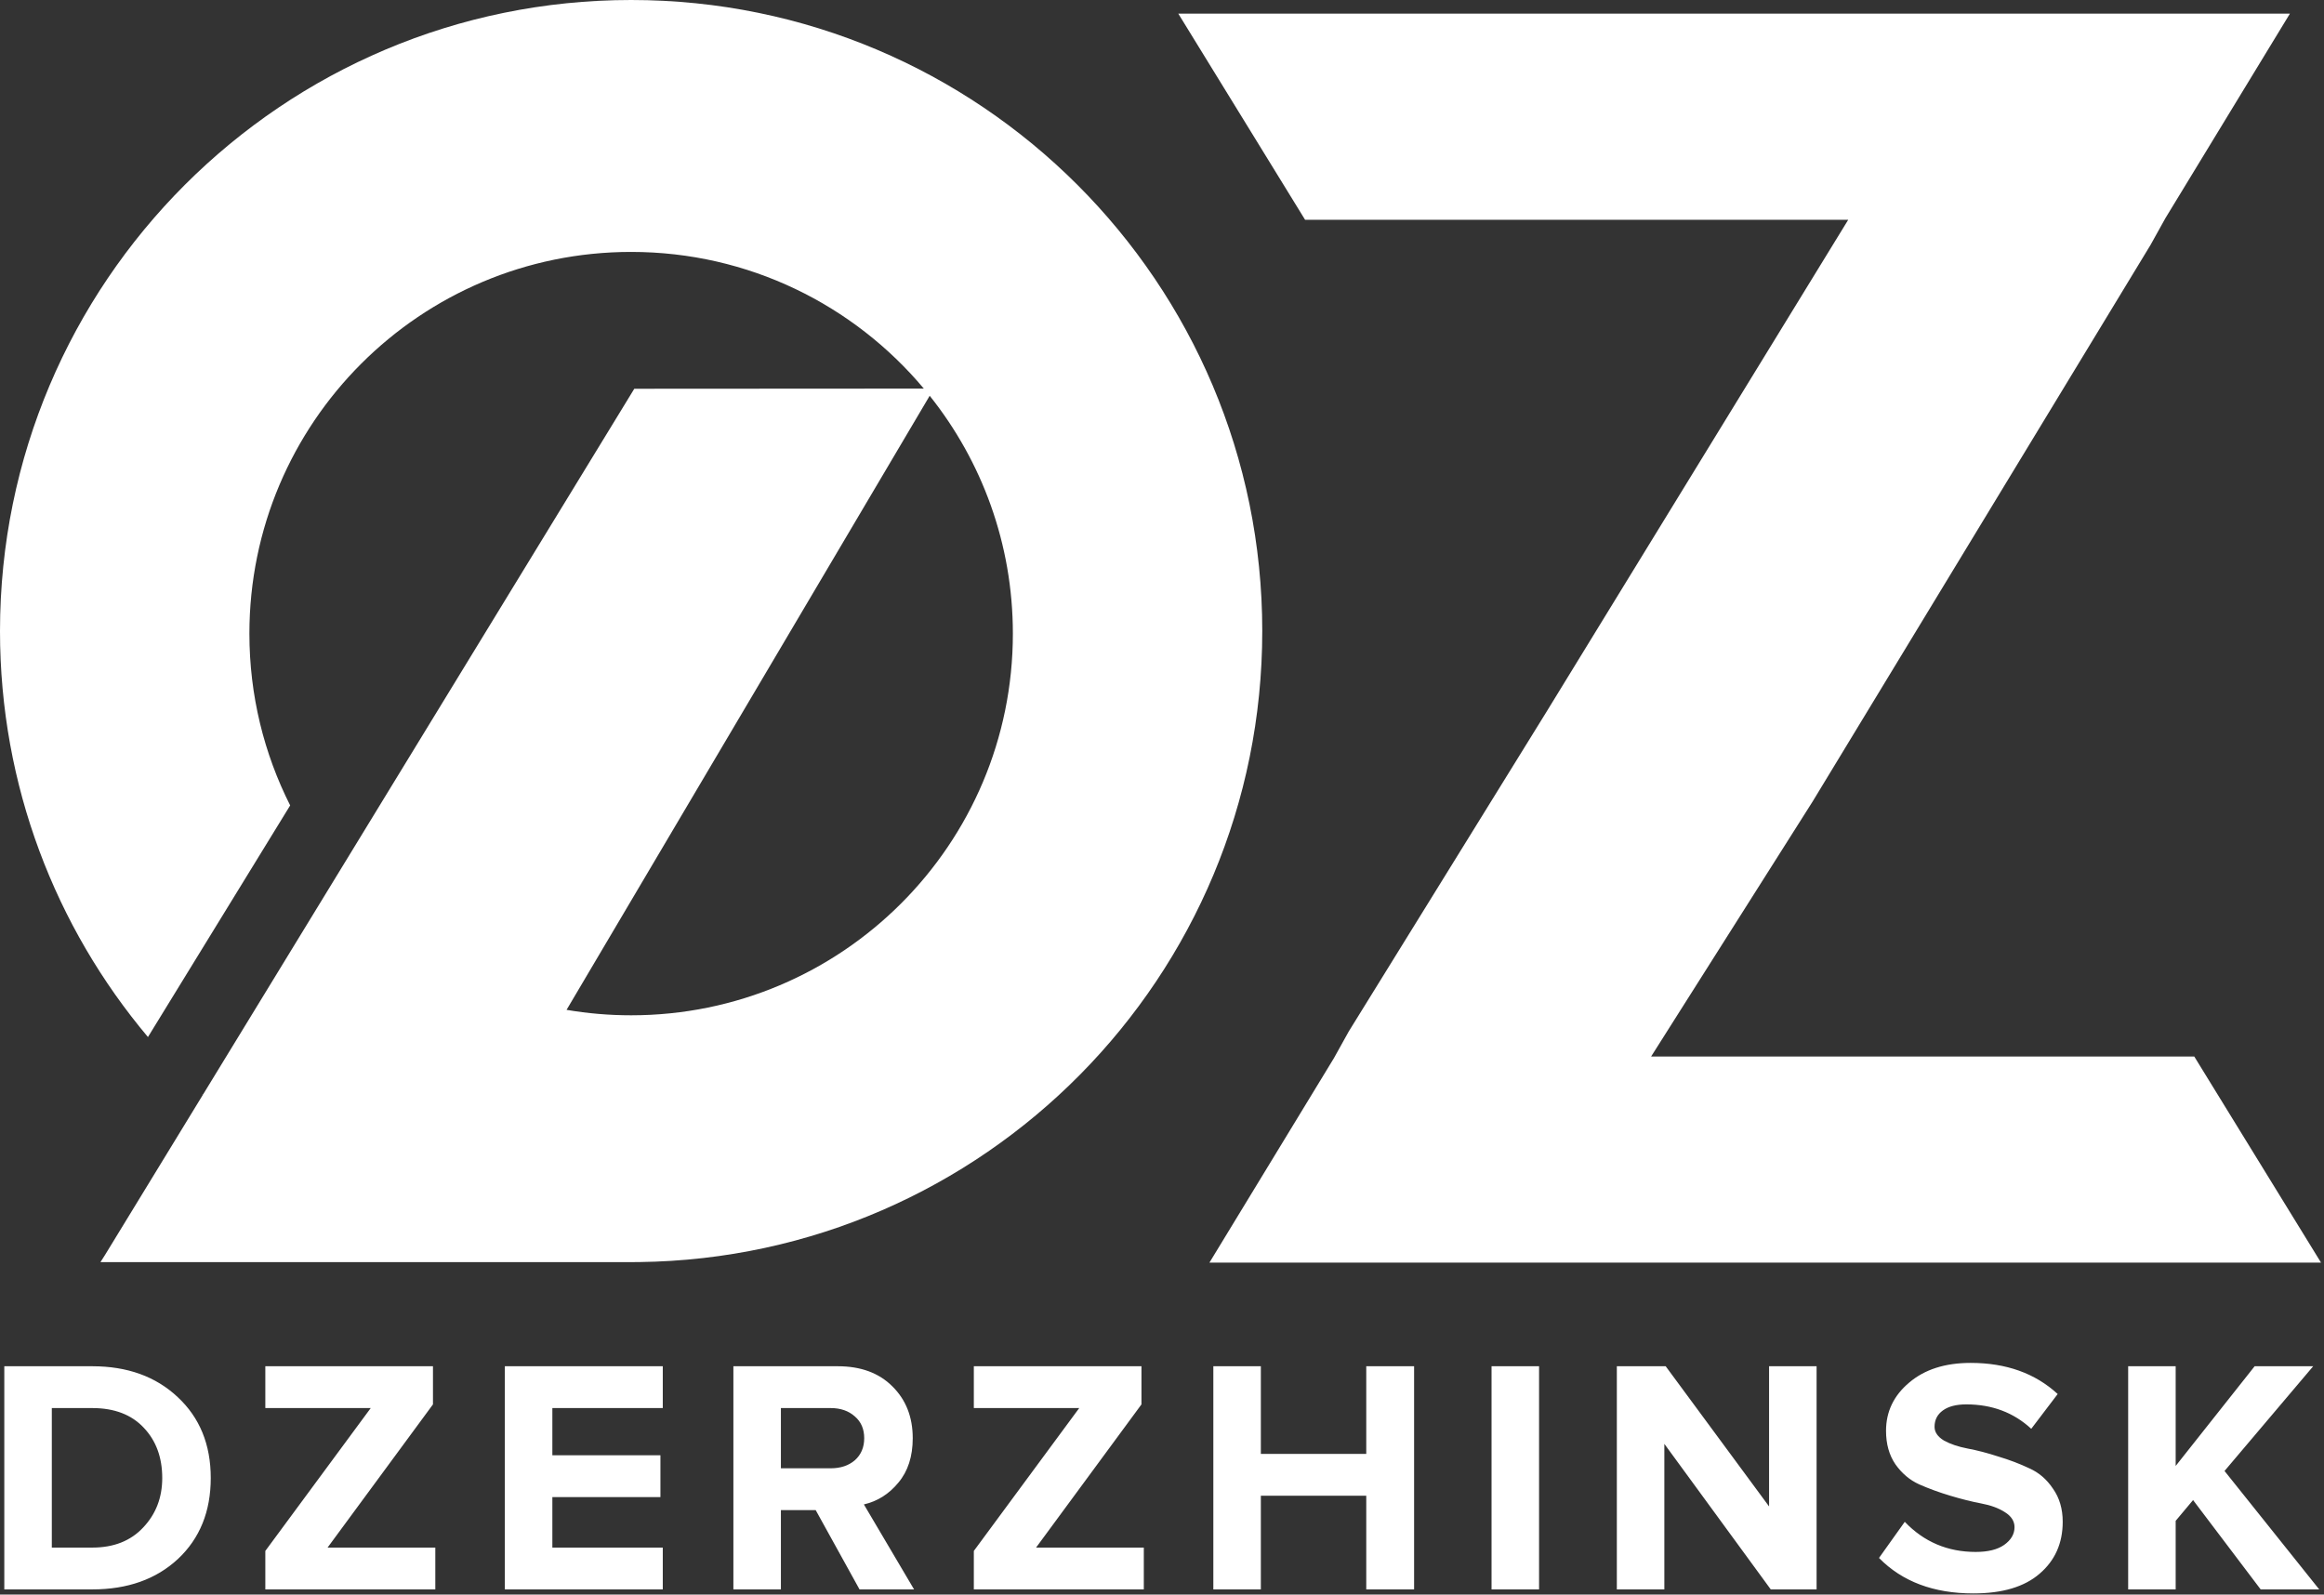 <?xml version="1.0" encoding="UTF-8"?> <svg xmlns="http://www.w3.org/2000/svg" width="392" height="269" viewBox="0 0 392 269" fill="none"><rect x="0" y="0" width="392" height="269" fill="#333333" stroke="none"/><path d="M332.405 229.915C338.388 229.915 343.28 231.665 347.08 235.164L342.621 241.033C339.649 238.287 335.999 236.913 331.672 236.913C329.979 236.913 328.661 237.252 327.721 237.93C326.78 238.607 326.31 239.529 326.31 240.695C326.31 241.598 326.836 242.369 327.89 243.009C328.981 243.611 330.317 244.062 331.897 244.363C333.515 244.664 335.246 245.116 337.09 245.718C338.971 246.282 340.702 246.941 342.282 247.693C343.9 248.408 345.236 249.556 346.289 251.137C347.38 252.679 347.927 254.541 347.927 256.724C347.927 260.336 346.628 263.253 344.032 265.473C341.474 267.693 337.748 268.803 332.856 268.803C326.159 268.803 320.854 266.808 316.94 262.819L321.286 256.724C324.522 260.11 328.511 261.804 333.252 261.804C335.321 261.804 336.92 261.408 338.049 260.618C339.215 259.79 339.799 258.793 339.799 257.627C339.799 256.611 339.253 255.764 338.162 255.087C337.109 254.41 335.773 253.921 334.155 253.62C332.575 253.319 330.843 252.886 328.962 252.321C327.081 251.757 325.332 251.117 323.714 250.402C322.134 249.687 320.797 248.559 319.706 247.017C318.652 245.474 318.126 243.592 318.126 241.372C318.126 238.136 319.424 235.427 322.021 233.245C324.617 231.025 328.078 229.915 332.405 229.915ZM15.569 230.479C21.477 230.48 26.274 232.21 29.961 235.672C33.686 239.133 35.549 243.686 35.549 249.33C35.549 254.974 33.705 259.528 30.018 262.989C26.33 266.413 21.514 268.125 15.569 268.125H0.725V230.479H15.569ZM73.031 236.913L55.252 261.07H73.426V268.125H44.754V261.635L62.533 237.534H44.754V230.479H73.031V236.913ZM111.794 237.534H93.169V245.492H111.398V252.548H93.169V261.07H111.794V268.125H85.154V230.479H111.794V237.534ZM141.312 230.479C145.188 230.479 148.255 231.609 150.513 233.866C152.808 236.124 153.955 239.04 153.955 242.614C153.955 245.699 153.146 248.201 151.528 250.12C149.948 252.039 148.01 253.262 145.715 253.789L154.181 268.125H144.981L137.588 254.749H131.718V268.125H123.703V230.479H141.312ZM192.536 236.913L174.758 261.07H192.932V268.125H164.26V261.635L182.038 237.534H164.26V230.479H192.536V236.913ZM212.674 245.267H230.453V230.479H238.523V268.125H230.453V252.321H212.674V268.125H204.659V230.479H212.674V245.267ZM259.602 268.125H251.587V230.479H259.602V268.125ZM298.399 254.128V230.479H306.413V268.125H298.682L280.733 243.573V268.125H272.719V230.479H280.959L298.399 254.128ZM366.981 247.299L380.301 230.479H390.178L375.222 248.146L391.194 268.125H381.316L369.916 253.056L366.981 256.555V268.125H358.967V230.479H366.981V247.299ZM8.739 261.07H15.569C19.181 261.07 22.041 259.941 24.148 257.684C26.292 255.426 27.365 252.641 27.365 249.33C27.365 245.869 26.33 243.047 24.261 240.864C22.191 238.644 19.294 237.534 15.569 237.534H8.739V261.07ZM131.718 247.693H140.127C141.783 247.693 143.138 247.242 144.191 246.339C145.245 245.398 145.771 244.157 145.771 242.614C145.771 241.072 145.245 239.848 144.191 238.945C143.138 238.005 141.783 237.534 140.127 237.534H131.718V247.693ZM365.25 36.803L362.75 41.303L305.724 135.244L278.5 178.229H370.117L391.5 213H204L225 178.5L227.5 174L260.75 120.25L311.75 37.073H220.133L198.75 2.303H386.25L365.25 36.803ZM106.456 0C165.25 0 212.912 47.662 212.912 106.456C212.912 164.791 165.992 212.168 107.832 212.904L106.456 212.912H70.402L70.399 212.917L16.974 212.916L16.976 212.912H16.947L17.72 211.694L34.234 184.663C34.19 184.622 34.144 184.581 34.1 184.539L34.253 184.633L106.989 65.581L155.825 65.552C144.014 51.46 126.282 42.498 106.456 42.498C70.895 42.498 42.068 71.326 42.067 106.887C42.067 117.312 44.546 127.159 48.944 135.87L24.955 174.943C9.383 156.432 0 132.54 0 106.456C0.001 47.662 47.662 4.53614e-05 106.456 0ZM95.564 170.357C99.104 170.961 102.743 171.275 106.456 171.275C142.017 171.275 170.845 142.448 170.845 106.887C170.845 91.714 165.596 77.769 156.816 66.764L95.564 170.357Z" fill="white"></path></svg> 